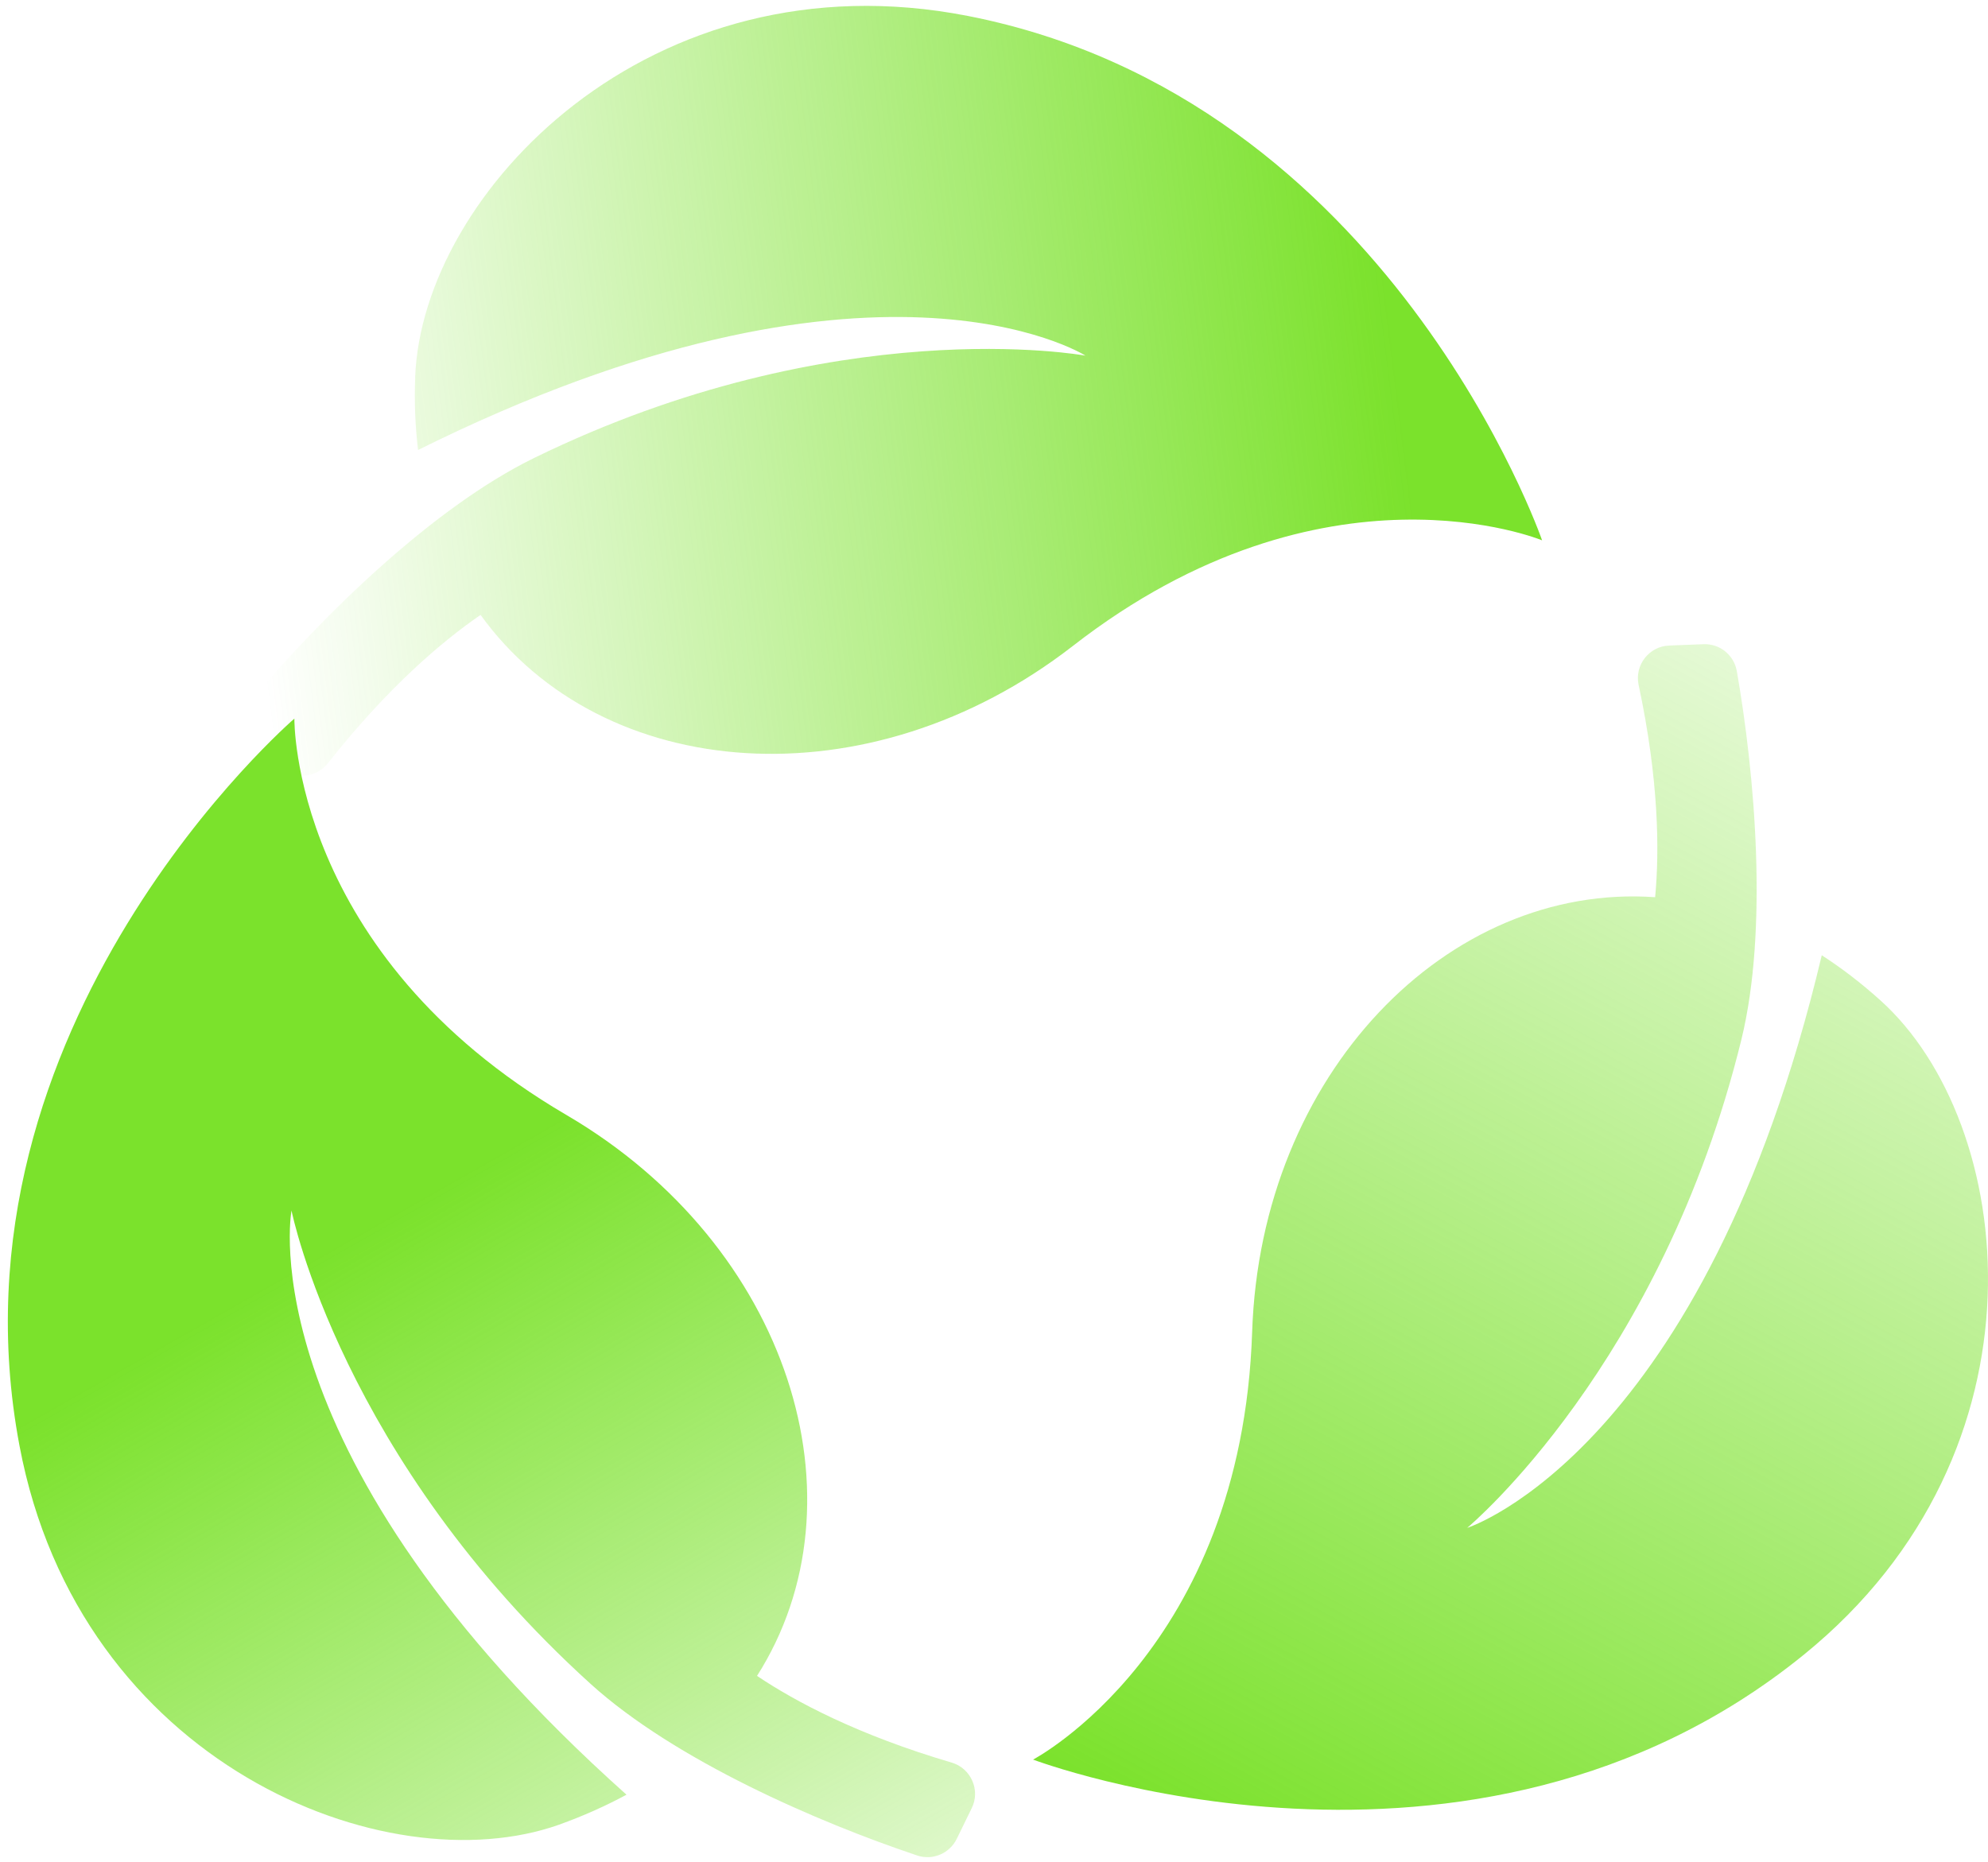 <?xml version="1.0" encoding="UTF-8"?> <svg xmlns="http://www.w3.org/2000/svg" width="253" height="237" viewBox="0 0 253 237" fill="none"> <path d="M196.252 68.777C196.252 68.777 168.59 57.303 136.551 82.209C110.558 102.405 76.633 99.723 61.158 78.271C56.273 81.629 49.382 87.451 41.717 97.162C40.121 99.168 37.099 99.288 35.382 97.38L32.432 94.167C31.029 92.621 30.981 90.302 32.335 88.707C40.968 78.513 55.04 64.598 68.025 58.269C106.375 39.547 137.785 45.2 138.147 45.272C137.857 45.079 111.114 28.507 53.203 57.278C52.84 54.307 52.719 51.191 52.84 47.905C53.783 24.593 82.678 -5.894 123.18 2.03C176.811 12.539 196.252 68.777 196.252 68.777Z" fill="url(#paint0_linear_423_183)"></path> <path d="M229.572 210.616C187.16 245.064 131.473 223.975 131.473 223.975C131.473 223.975 157.999 210.084 159.353 169.548C160.441 136.669 184.234 112.343 210.639 114.203C211.195 108.284 211.122 99.297 208.535 87.17C208.003 84.658 209.865 82.266 212.428 82.17L216.78 82.001C218.86 81.904 220.673 83.378 221.036 85.431C223.333 98.573 225.05 118.285 221.617 132.321C211.461 173.727 187.015 194.237 186.725 194.478C187.063 194.382 216.926 184.453 231.845 121.595C234.359 123.214 236.85 125.122 239.292 127.32C256.653 142.902 261.61 184.598 229.572 210.616Z" fill="url(#paint1_linear_423_183)"></path> <path d="M123.665 230.159L121.755 234.072C120.836 235.933 118.684 236.851 116.701 236.174C104.031 231.922 85.872 224.047 75.16 214.336C43.556 185.709 37.173 154.473 37.1 154.087C37.028 154.425 31.539 185.395 79.73 228.444C77.094 229.869 74.241 231.149 71.146 232.261C49.166 240.064 10.091 224.53 2.475 183.994C-7.633 130.316 37.463 91.47 37.463 91.47C37.463 91.47 37.028 121.402 72.065 141.911C100.476 158.532 110.535 191.024 96.342 213.321C101.274 216.631 109.23 220.858 121.126 224.361C123.568 225.086 124.802 227.864 123.665 230.159Z" fill="url(#paint2_linear_423_183)"></path> <defs> <linearGradient id="paint0_linear_423_183" x1="31.349" y1="67.95" x2="177.963" y2="49.745" gradientUnits="userSpaceOnUse"> <stop stop-color="#66DD0A" stop-opacity="0"></stop> <stop offset="1" stop-color="#66DD0A" stop-opacity="0.863"></stop> </linearGradient> <linearGradient id="paint1_linear_423_183" x1="240.683" y1="46.67" x2="142.122" y2="230.365" gradientUnits="userSpaceOnUse"> <stop stop-color="#66DD0A" stop-opacity="0"></stop> <stop offset="1" stop-color="#66DD0A" stop-opacity="0.863"></stop> </linearGradient> <linearGradient id="paint2_linear_423_183" x1="124.091" y1="275" x2="20.041" y2="91.47" gradientUnits="userSpaceOnUse"> <stop stop-color="#66DD0A" stop-opacity="0"></stop> <stop offset="0.67" stop-color="#66DD0A" stop-opacity="0.863"></stop> </linearGradient> </defs> </svg> 